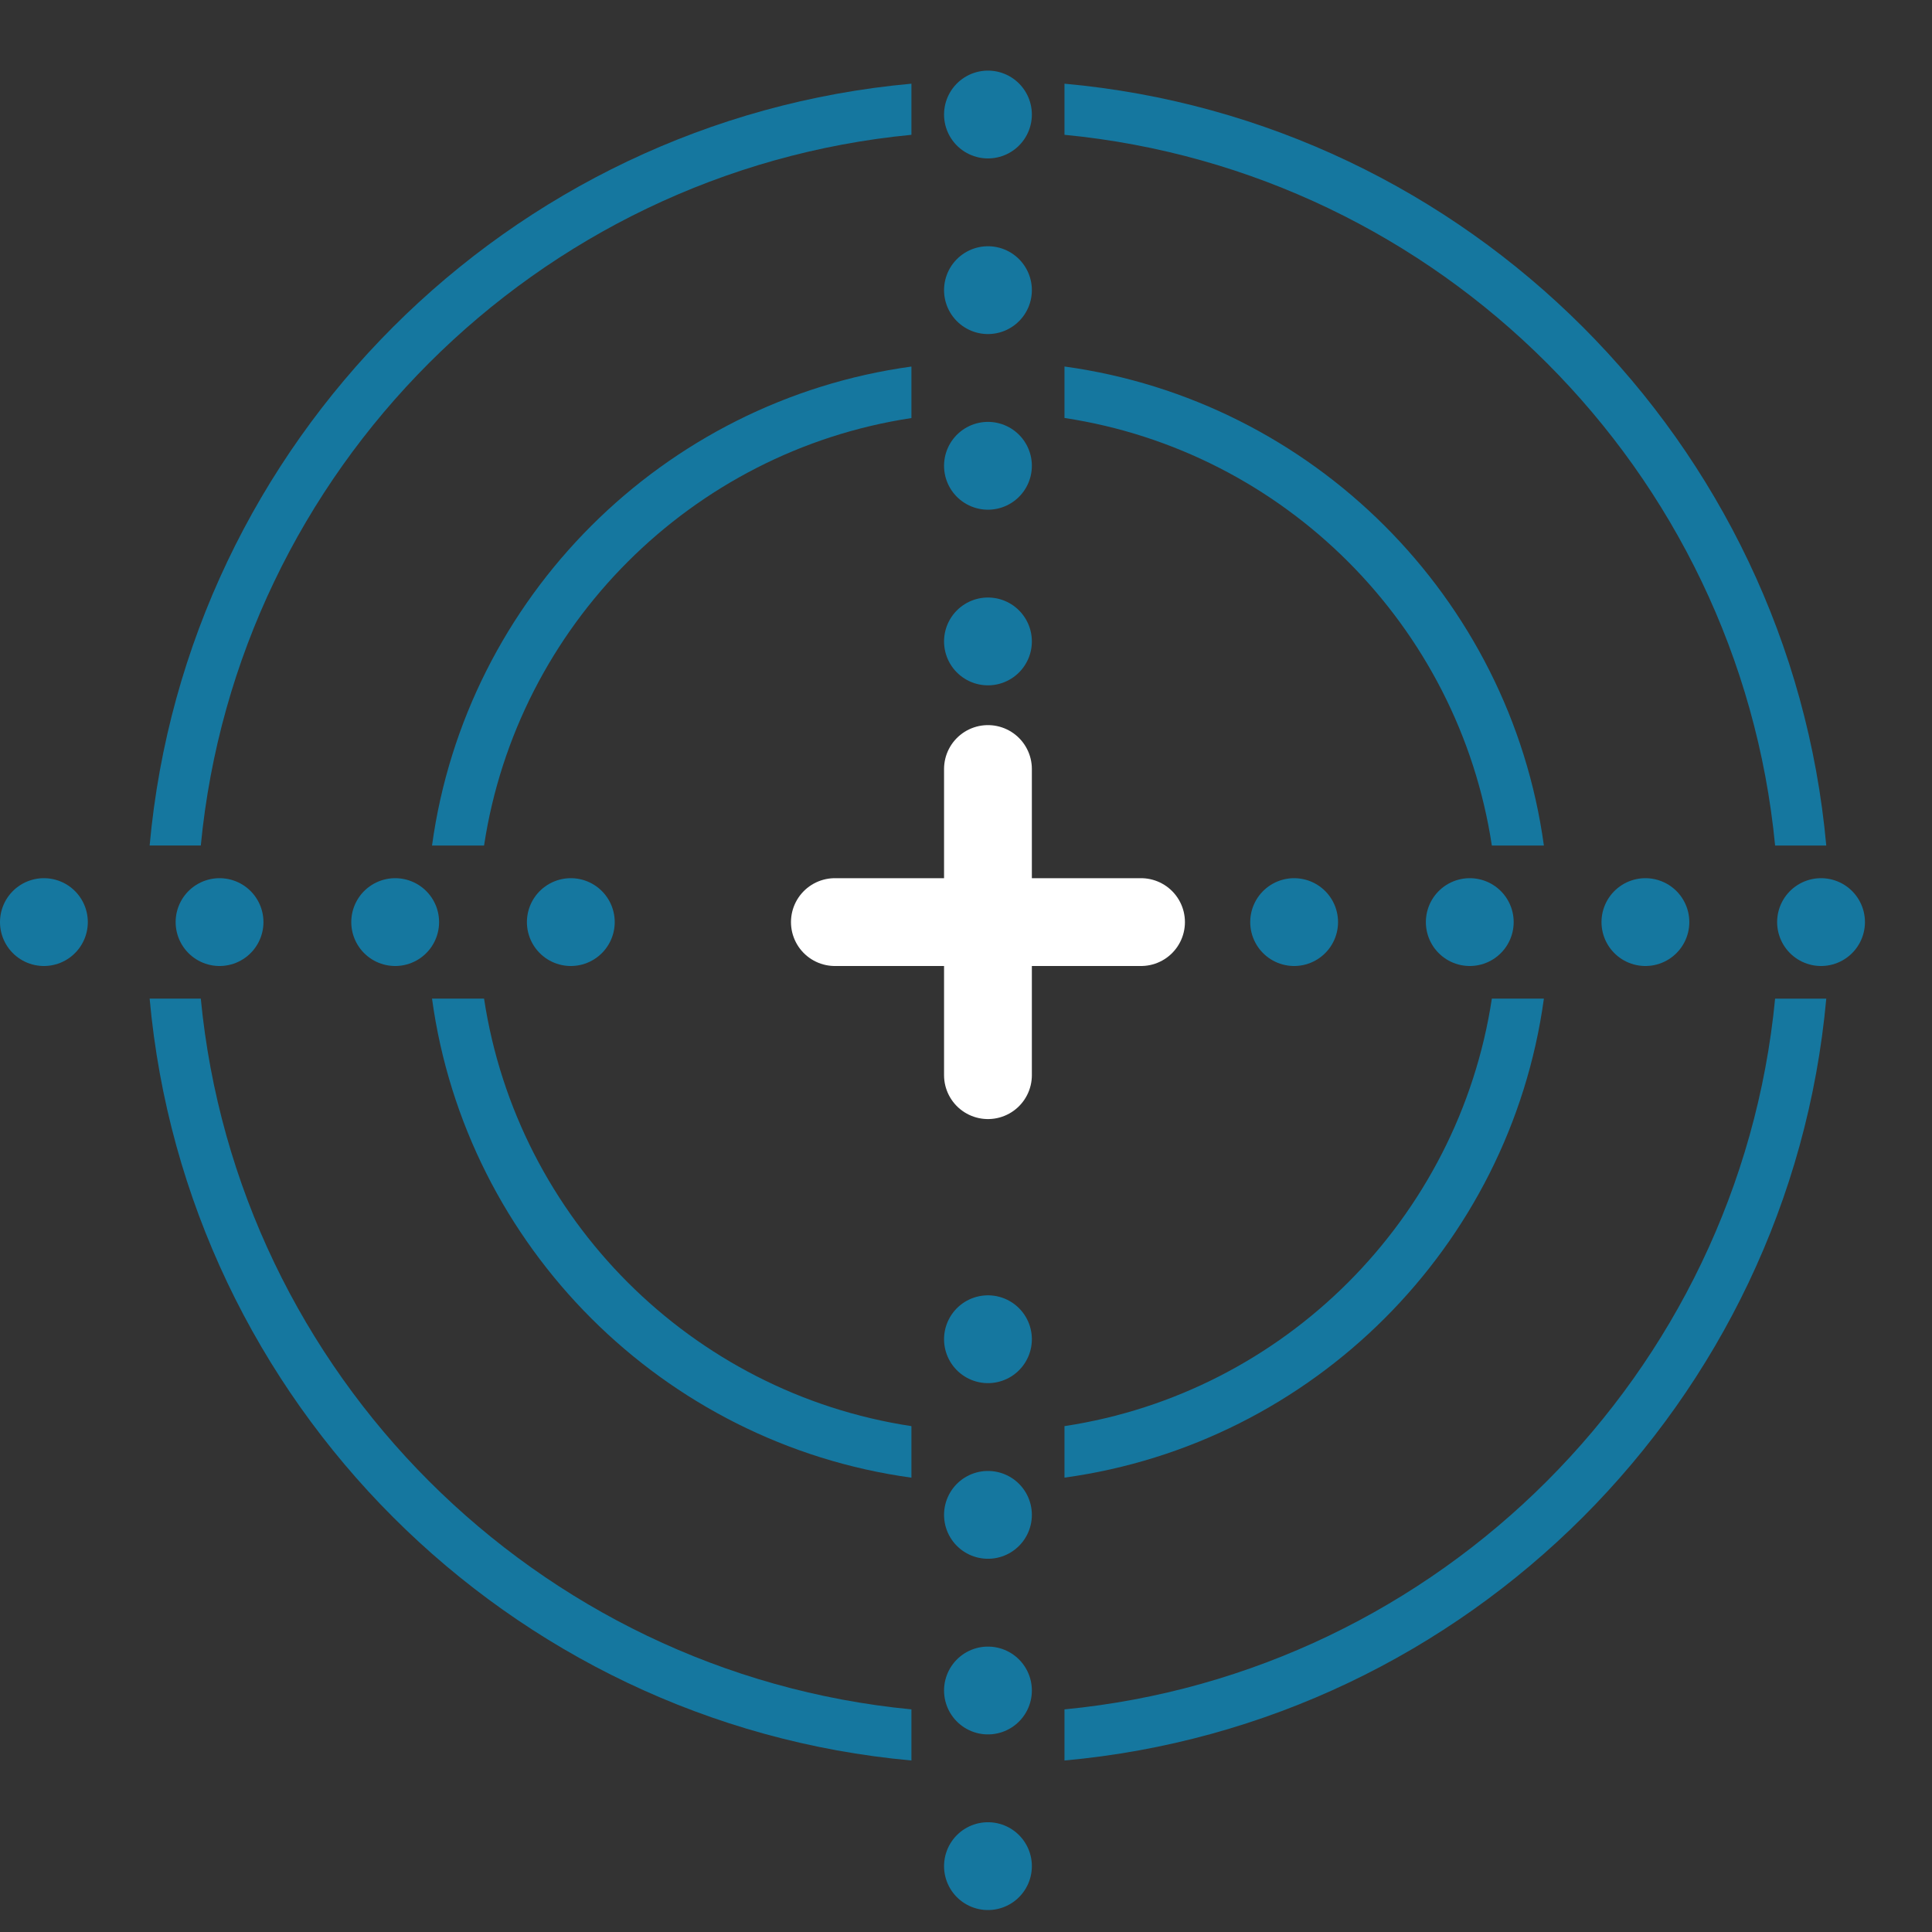 <svg xmlns="http://www.w3.org/2000/svg" width="44" height="44" viewBox="0 0 44 44">
    <rect x="0" y="0" width="44" height="44" fill="#333333" stroke="none"/>
    <g fill="none" fill-rule="evenodd">
        <path stroke="#FFF" stroke-linecap="round" stroke-width="2" d="M19.014 21h6.972"/>
        <path stroke="#15779F" stroke-dasharray="0,4" stroke-linecap="round" stroke-linejoin="round" stroke-width="2" d="M29.473 21H44M1 21h14.527m6.973-6.392V-.5m0 43V27.973"/>
        <path stroke="#FFF" stroke-linecap="round" stroke-width="2" d="M22.5 17.514v6.972"/>
        <path fill="#15779F" fill-rule="nonzero" d="M20.757 8.348c-5.654.776-10.144 5.255-10.918 10.909h1.185c.76-5.012 4.723-8.977 9.733-9.736V8.348zm3.486 0v1.171c5.01.76 8.973 4.726 9.733 9.738h1.185c-.774-5.654-5.264-10.133-10.918-10.91zm9.733 14.395c-.76 5.012-4.723 8.977-9.733 9.736v1.173c5.654-.776 10.144-5.255 10.918-10.909h-1.185zm-13.22 9.736c-5.009-.759-8.972-4.724-9.732-9.736H9.839c.774 5.654 5.264 10.133 10.918 10.91v-1.174zM20.757 1.906c-9.184.83-16.518 8.167-17.349 17.35h1.165c.824-8.543 7.64-15.362 16.184-16.186V1.906zm3.486 0V3.07c8.544.824 15.36 7.643 16.184 16.187h1.165c-.831-9.184-8.165-16.52-17.349-17.351zM20.757 38.93c-8.544-.824-15.36-7.643-16.184-16.187H3.408c.831 9.184 8.165 16.52 17.349 17.351V38.93zm19.67-16.187c-.824 8.544-7.64 15.363-16.184 16.187v1.164c9.184-.83 16.518-8.167 17.349-17.35h-1.165z"/>
    </g>
</svg>
